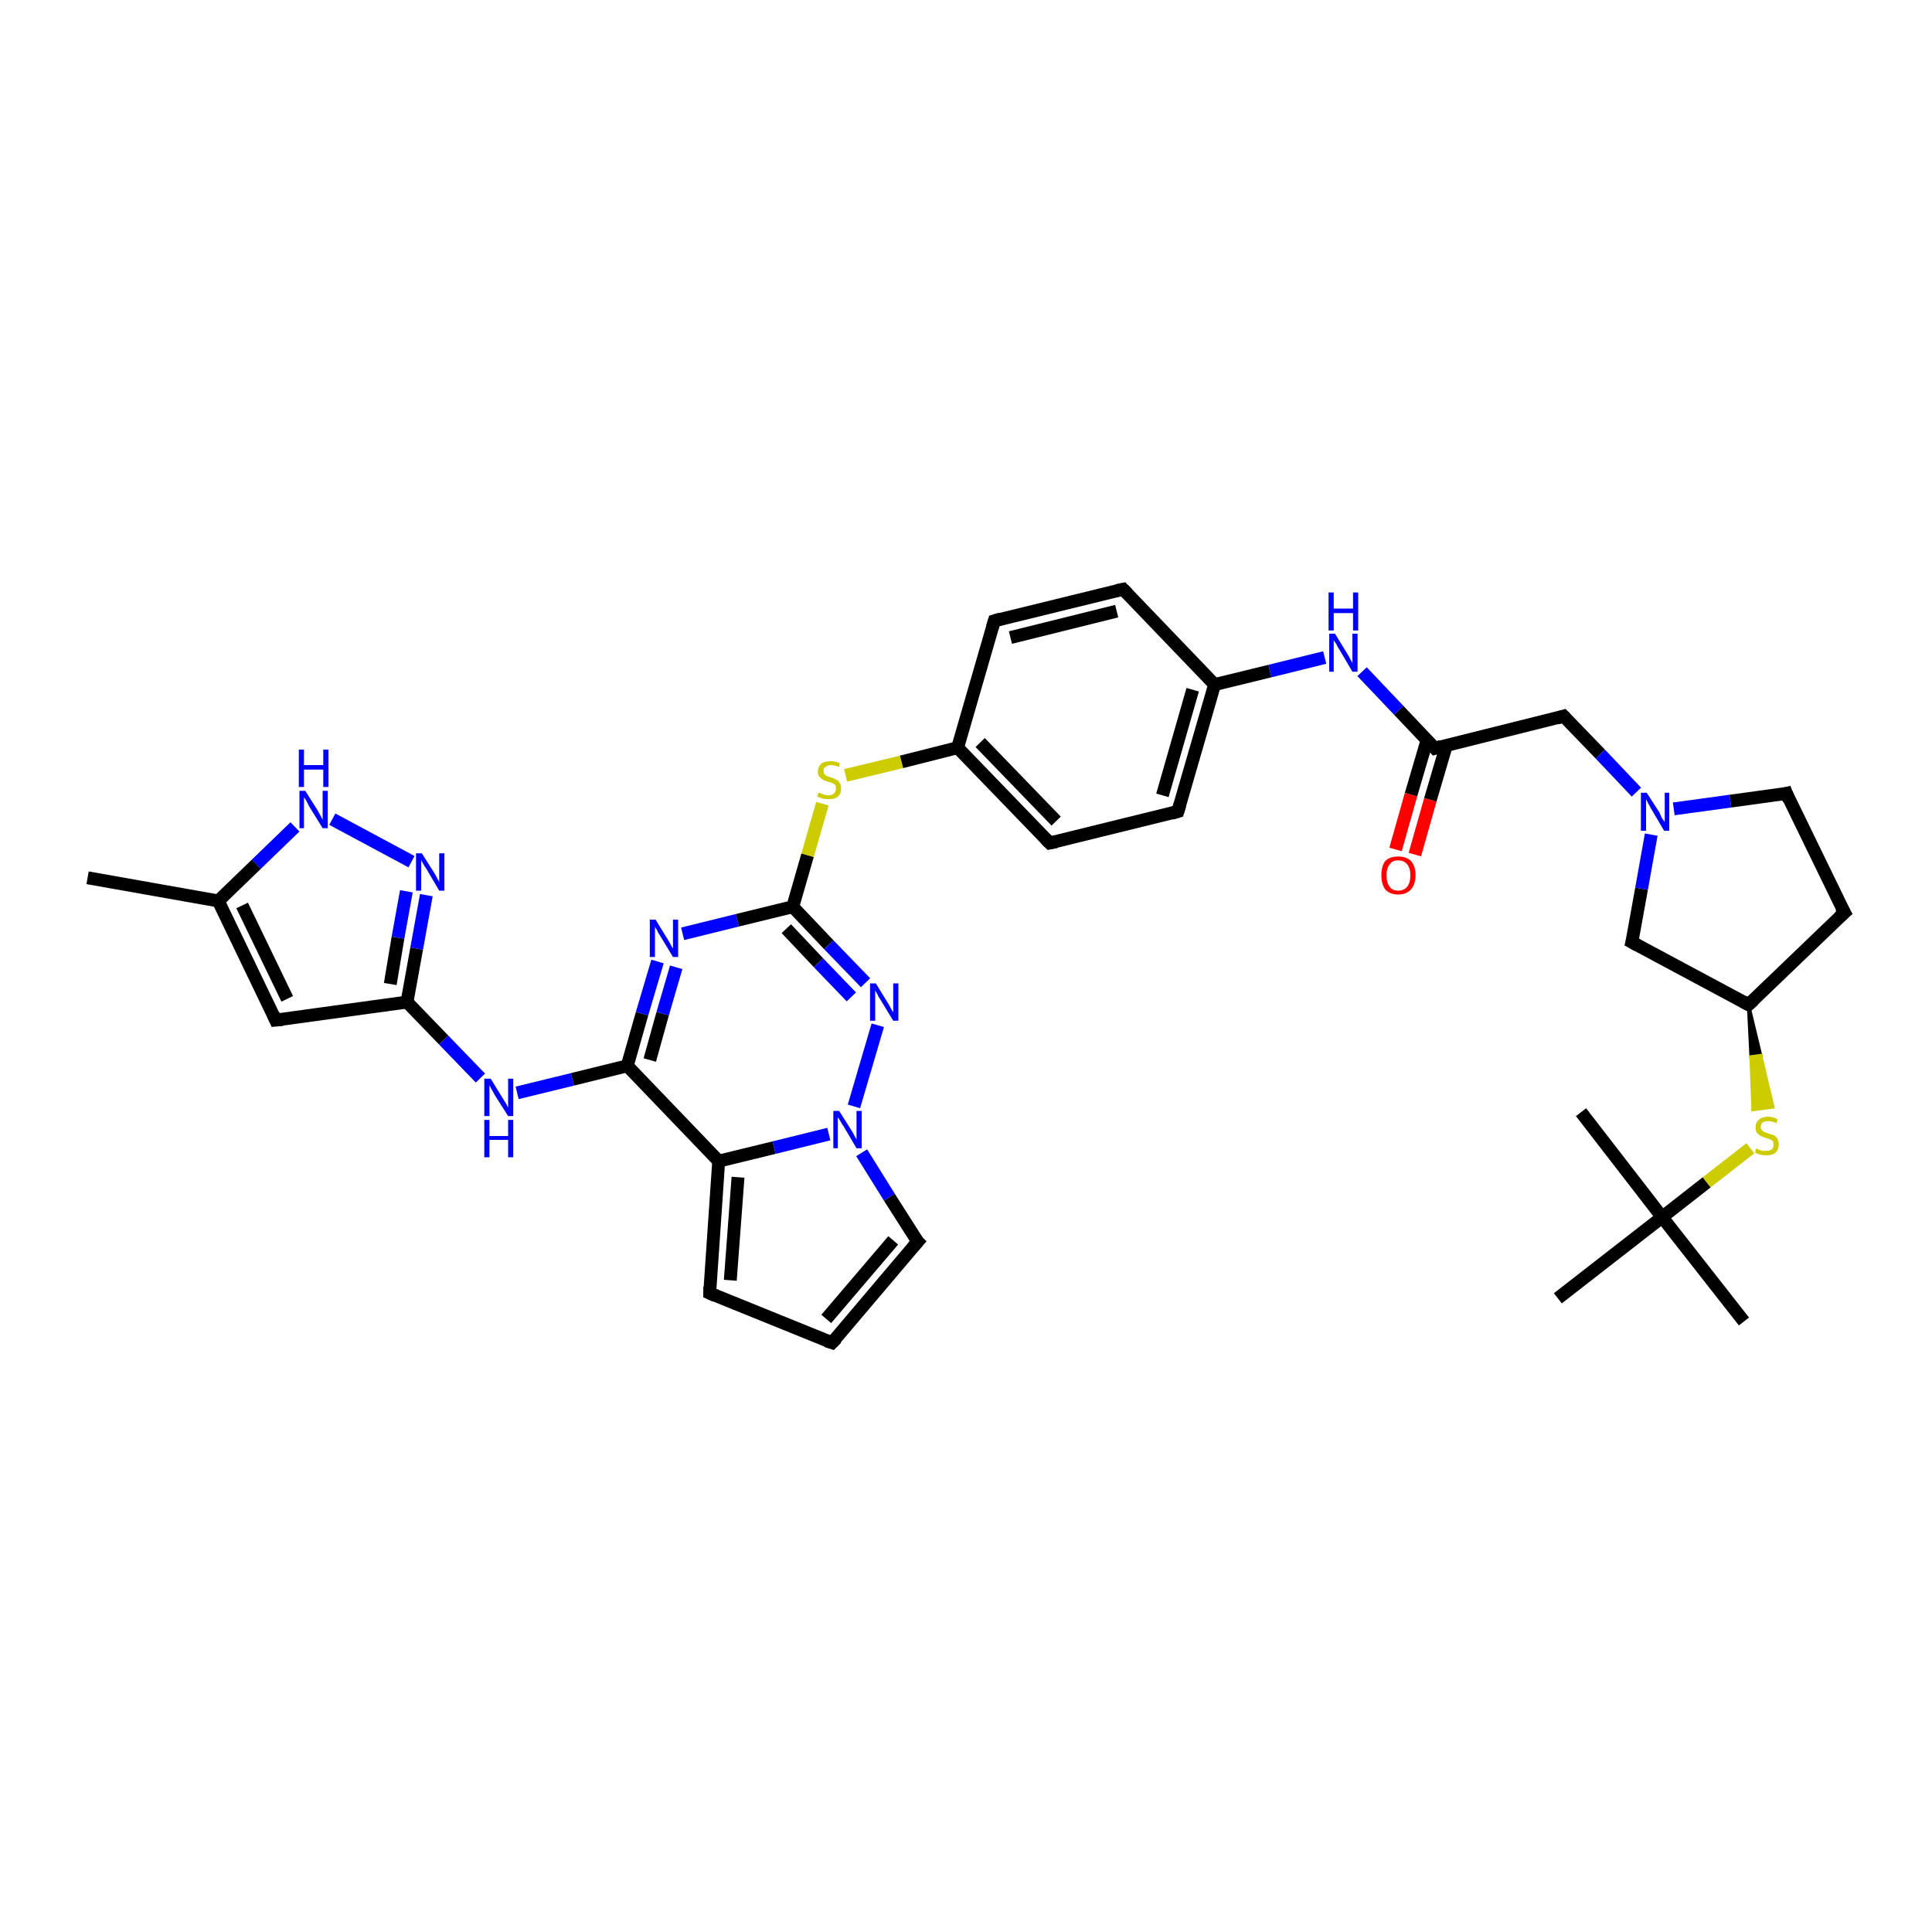 <?xml version='1.0' encoding='iso-8859-1'?>
<svg version='1.1' baseProfile='full'
              xmlns='http://www.w3.org/2000/svg'
                      xmlns:rdkit='http://www.rdkit.org/xml'
                      xmlns:xlink='http://www.w3.org/1999/xlink'
                  xml:space='preserve'
width='300px' height='300px' viewBox='0 0 300 300'>
<!-- END OF HEADER -->
<rect style='opacity:1.0;fill:#FFFFFF;stroke:none' width='300.0' height='300.0' x='0.0' y='0.0'> </rect>
<path class='bond-0 atom-0 atom-1' d='M 13.6,136.3 L 33.9,139.9' style='fill:none;fill-rule:evenodd;stroke:#000000;stroke-width:2.0px;stroke-linecap:butt;stroke-linejoin:miter;stroke-opacity:1' />
<path class='bond-1 atom-1 atom-2' d='M 33.9,139.9 L 42.8,158.4' style='fill:none;fill-rule:evenodd;stroke:#000000;stroke-width:2.0px;stroke-linecap:butt;stroke-linejoin:miter;stroke-opacity:1' />
<path class='bond-1 atom-1 atom-2' d='M 37.6,140.6 L 44.6,155.1' style='fill:none;fill-rule:evenodd;stroke:#000000;stroke-width:2.0px;stroke-linecap:butt;stroke-linejoin:miter;stroke-opacity:1' />
<path class='bond-2 atom-2 atom-3' d='M 42.8,158.4 L 63.2,155.6' style='fill:none;fill-rule:evenodd;stroke:#000000;stroke-width:2.0px;stroke-linecap:butt;stroke-linejoin:miter;stroke-opacity:1' />
<path class='bond-3 atom-3 atom-4' d='M 63.2,155.6 L 68.9,161.5' style='fill:none;fill-rule:evenodd;stroke:#000000;stroke-width:2.0px;stroke-linecap:butt;stroke-linejoin:miter;stroke-opacity:1' />
<path class='bond-3 atom-3 atom-4' d='M 68.9,161.5 L 74.6,167.4' style='fill:none;fill-rule:evenodd;stroke:#0000FF;stroke-width:2.0px;stroke-linecap:butt;stroke-linejoin:miter;stroke-opacity:1' />
<path class='bond-4 atom-4 atom-5' d='M 80.3,169.7 L 88.9,167.6' style='fill:none;fill-rule:evenodd;stroke:#0000FF;stroke-width:2.0px;stroke-linecap:butt;stroke-linejoin:miter;stroke-opacity:1' />
<path class='bond-4 atom-4 atom-5' d='M 88.9,167.6 L 97.4,165.5' style='fill:none;fill-rule:evenodd;stroke:#000000;stroke-width:2.0px;stroke-linecap:butt;stroke-linejoin:miter;stroke-opacity:1' />
<path class='bond-5 atom-5 atom-6' d='M 97.4,165.5 L 99.7,157.4' style='fill:none;fill-rule:evenodd;stroke:#000000;stroke-width:2.0px;stroke-linecap:butt;stroke-linejoin:miter;stroke-opacity:1' />
<path class='bond-5 atom-5 atom-6' d='M 99.7,157.4 L 102.1,149.3' style='fill:none;fill-rule:evenodd;stroke:#0000FF;stroke-width:2.0px;stroke-linecap:butt;stroke-linejoin:miter;stroke-opacity:1' />
<path class='bond-5 atom-5 atom-6' d='M 100.9,164.6 L 102.9,157.4' style='fill:none;fill-rule:evenodd;stroke:#000000;stroke-width:2.0px;stroke-linecap:butt;stroke-linejoin:miter;stroke-opacity:1' />
<path class='bond-5 atom-5 atom-6' d='M 102.9,157.4 L 105.0,150.2' style='fill:none;fill-rule:evenodd;stroke:#0000FF;stroke-width:2.0px;stroke-linecap:butt;stroke-linejoin:miter;stroke-opacity:1' />
<path class='bond-6 atom-6 atom-7' d='M 106.0,145.0 L 114.5,142.9' style='fill:none;fill-rule:evenodd;stroke:#0000FF;stroke-width:2.0px;stroke-linecap:butt;stroke-linejoin:miter;stroke-opacity:1' />
<path class='bond-6 atom-6 atom-7' d='M 114.5,142.9 L 123.1,140.8' style='fill:none;fill-rule:evenodd;stroke:#000000;stroke-width:2.0px;stroke-linecap:butt;stroke-linejoin:miter;stroke-opacity:1' />
<path class='bond-7 atom-7 atom-8' d='M 123.1,140.8 L 125.4,132.8' style='fill:none;fill-rule:evenodd;stroke:#000000;stroke-width:2.0px;stroke-linecap:butt;stroke-linejoin:miter;stroke-opacity:1' />
<path class='bond-7 atom-7 atom-8' d='M 125.4,132.8 L 127.7,124.8' style='fill:none;fill-rule:evenodd;stroke:#CCCC00;stroke-width:2.0px;stroke-linecap:butt;stroke-linejoin:miter;stroke-opacity:1' />
<path class='bond-8 atom-8 atom-9' d='M 131.3,120.4 L 140.0,118.3' style='fill:none;fill-rule:evenodd;stroke:#CCCC00;stroke-width:2.0px;stroke-linecap:butt;stroke-linejoin:miter;stroke-opacity:1' />
<path class='bond-8 atom-8 atom-9' d='M 140.0,118.3 L 148.7,116.1' style='fill:none;fill-rule:evenodd;stroke:#000000;stroke-width:2.0px;stroke-linecap:butt;stroke-linejoin:miter;stroke-opacity:1' />
<path class='bond-9 atom-9 atom-10' d='M 148.7,116.1 L 163.0,130.9' style='fill:none;fill-rule:evenodd;stroke:#000000;stroke-width:2.0px;stroke-linecap:butt;stroke-linejoin:miter;stroke-opacity:1' />
<path class='bond-9 atom-9 atom-10' d='M 152.2,115.3 L 164.0,127.5' style='fill:none;fill-rule:evenodd;stroke:#000000;stroke-width:2.0px;stroke-linecap:butt;stroke-linejoin:miter;stroke-opacity:1' />
<path class='bond-10 atom-10 atom-11' d='M 163.0,130.9 L 182.9,126.0' style='fill:none;fill-rule:evenodd;stroke:#000000;stroke-width:2.0px;stroke-linecap:butt;stroke-linejoin:miter;stroke-opacity:1' />
<path class='bond-11 atom-11 atom-12' d='M 182.9,126.0 L 188.6,106.3' style='fill:none;fill-rule:evenodd;stroke:#000000;stroke-width:2.0px;stroke-linecap:butt;stroke-linejoin:miter;stroke-opacity:1' />
<path class='bond-11 atom-11 atom-12' d='M 180.5,123.5 L 185.2,107.1' style='fill:none;fill-rule:evenodd;stroke:#000000;stroke-width:2.0px;stroke-linecap:butt;stroke-linejoin:miter;stroke-opacity:1' />
<path class='bond-12 atom-12 atom-13' d='M 188.6,106.3 L 197.2,104.2' style='fill:none;fill-rule:evenodd;stroke:#000000;stroke-width:2.0px;stroke-linecap:butt;stroke-linejoin:miter;stroke-opacity:1' />
<path class='bond-12 atom-12 atom-13' d='M 197.2,104.2 L 205.7,102.1' style='fill:none;fill-rule:evenodd;stroke:#0000FF;stroke-width:2.0px;stroke-linecap:butt;stroke-linejoin:miter;stroke-opacity:1' />
<path class='bond-13 atom-13 atom-14' d='M 211.5,104.3 L 217.2,110.3' style='fill:none;fill-rule:evenodd;stroke:#0000FF;stroke-width:2.0px;stroke-linecap:butt;stroke-linejoin:miter;stroke-opacity:1' />
<path class='bond-13 atom-13 atom-14' d='M 217.2,110.3 L 222.8,116.2' style='fill:none;fill-rule:evenodd;stroke:#000000;stroke-width:2.0px;stroke-linecap:butt;stroke-linejoin:miter;stroke-opacity:1' />
<path class='bond-14 atom-14 atom-15' d='M 221.6,114.9 L 219.1,123.4' style='fill:none;fill-rule:evenodd;stroke:#000000;stroke-width:2.0px;stroke-linecap:butt;stroke-linejoin:miter;stroke-opacity:1' />
<path class='bond-14 atom-14 atom-15' d='M 219.1,123.4 L 216.7,131.9' style='fill:none;fill-rule:evenodd;stroke:#FF0000;stroke-width:2.0px;stroke-linecap:butt;stroke-linejoin:miter;stroke-opacity:1' />
<path class='bond-14 atom-14 atom-15' d='M 224.6,115.7 L 222.1,124.2' style='fill:none;fill-rule:evenodd;stroke:#000000;stroke-width:2.0px;stroke-linecap:butt;stroke-linejoin:miter;stroke-opacity:1' />
<path class='bond-14 atom-14 atom-15' d='M 222.1,124.2 L 219.7,132.7' style='fill:none;fill-rule:evenodd;stroke:#FF0000;stroke-width:2.0px;stroke-linecap:butt;stroke-linejoin:miter;stroke-opacity:1' />
<path class='bond-15 atom-14 atom-16' d='M 222.8,116.2 L 242.8,111.2' style='fill:none;fill-rule:evenodd;stroke:#000000;stroke-width:2.0px;stroke-linecap:butt;stroke-linejoin:miter;stroke-opacity:1' />
<path class='bond-16 atom-16 atom-17' d='M 242.8,111.2 L 248.5,117.1' style='fill:none;fill-rule:evenodd;stroke:#000000;stroke-width:2.0px;stroke-linecap:butt;stroke-linejoin:miter;stroke-opacity:1' />
<path class='bond-16 atom-16 atom-17' d='M 248.5,117.1 L 254.1,123.0' style='fill:none;fill-rule:evenodd;stroke:#0000FF;stroke-width:2.0px;stroke-linecap:butt;stroke-linejoin:miter;stroke-opacity:1' />
<path class='bond-17 atom-17 atom-18' d='M 259.9,125.6 L 268.7,124.4' style='fill:none;fill-rule:evenodd;stroke:#0000FF;stroke-width:2.0px;stroke-linecap:butt;stroke-linejoin:miter;stroke-opacity:1' />
<path class='bond-17 atom-17 atom-18' d='M 268.7,124.4 L 277.4,123.2' style='fill:none;fill-rule:evenodd;stroke:#000000;stroke-width:2.0px;stroke-linecap:butt;stroke-linejoin:miter;stroke-opacity:1' />
<path class='bond-18 atom-18 atom-19' d='M 277.4,123.2 L 286.4,141.7' style='fill:none;fill-rule:evenodd;stroke:#000000;stroke-width:2.0px;stroke-linecap:butt;stroke-linejoin:miter;stroke-opacity:1' />
<path class='bond-19 atom-19 atom-20' d='M 286.4,141.7 L 271.5,156.0' style='fill:none;fill-rule:evenodd;stroke:#000000;stroke-width:2.0px;stroke-linecap:butt;stroke-linejoin:miter;stroke-opacity:1' />
<path class='bond-20 atom-20 atom-21' d='M 271.5,156.0 L 253.4,146.3' style='fill:none;fill-rule:evenodd;stroke:#000000;stroke-width:2.0px;stroke-linecap:butt;stroke-linejoin:miter;stroke-opacity:1' />
<path class='bond-21 atom-20 atom-22' d='M 271.5,156.0 L 273.4,163.9 L 271.9,164.1 Z' style='fill:#000000;fill-rule:evenodd;fill-opacity:1;stroke:#000000;stroke-width:0.5px;stroke-linecap:butt;stroke-linejoin:miter;stroke-opacity:1;' />
<path class='bond-21 atom-20 atom-22' d='M 273.4,163.9 L 272.2,172.3 L 275.3,171.9 Z' style='fill:#CCCC00;fill-rule:evenodd;fill-opacity:1;stroke:#CCCC00;stroke-width:0.5px;stroke-linecap:butt;stroke-linejoin:miter;stroke-opacity:1;' />
<path class='bond-21 atom-20 atom-22' d='M 273.4,163.9 L 271.9,164.1 L 272.2,172.3 Z' style='fill:#CCCC00;fill-rule:evenodd;fill-opacity:1;stroke:#CCCC00;stroke-width:0.5px;stroke-linecap:butt;stroke-linejoin:miter;stroke-opacity:1;' />
<path class='bond-22 atom-22 atom-23' d='M 271.8,178.3 L 265.0,183.6' style='fill:none;fill-rule:evenodd;stroke:#CCCC00;stroke-width:2.0px;stroke-linecap:butt;stroke-linejoin:miter;stroke-opacity:1' />
<path class='bond-22 atom-22 atom-23' d='M 265.0,183.6 L 258.1,189.0' style='fill:none;fill-rule:evenodd;stroke:#000000;stroke-width:2.0px;stroke-linecap:butt;stroke-linejoin:miter;stroke-opacity:1' />
<path class='bond-23 atom-23 atom-24' d='M 258.1,189.0 L 270.8,205.2' style='fill:none;fill-rule:evenodd;stroke:#000000;stroke-width:2.0px;stroke-linecap:butt;stroke-linejoin:miter;stroke-opacity:1' />
<path class='bond-24 atom-23 atom-25' d='M 258.1,189.0 L 245.5,172.7' style='fill:none;fill-rule:evenodd;stroke:#000000;stroke-width:2.0px;stroke-linecap:butt;stroke-linejoin:miter;stroke-opacity:1' />
<path class='bond-25 atom-23 atom-26' d='M 258.1,189.0 L 241.9,201.6' style='fill:none;fill-rule:evenodd;stroke:#000000;stroke-width:2.0px;stroke-linecap:butt;stroke-linejoin:miter;stroke-opacity:1' />
<path class='bond-26 atom-12 atom-27' d='M 188.6,106.3 L 174.4,91.5' style='fill:none;fill-rule:evenodd;stroke:#000000;stroke-width:2.0px;stroke-linecap:butt;stroke-linejoin:miter;stroke-opacity:1' />
<path class='bond-27 atom-27 atom-28' d='M 174.4,91.5 L 154.4,96.4' style='fill:none;fill-rule:evenodd;stroke:#000000;stroke-width:2.0px;stroke-linecap:butt;stroke-linejoin:miter;stroke-opacity:1' />
<path class='bond-27 atom-27 atom-28' d='M 173.4,94.9 L 156.9,99.0' style='fill:none;fill-rule:evenodd;stroke:#000000;stroke-width:2.0px;stroke-linecap:butt;stroke-linejoin:miter;stroke-opacity:1' />
<path class='bond-28 atom-7 atom-29' d='M 123.1,140.8 L 128.7,146.7' style='fill:none;fill-rule:evenodd;stroke:#000000;stroke-width:2.0px;stroke-linecap:butt;stroke-linejoin:miter;stroke-opacity:1' />
<path class='bond-28 atom-7 atom-29' d='M 128.7,146.7 L 134.4,152.6' style='fill:none;fill-rule:evenodd;stroke:#0000FF;stroke-width:2.0px;stroke-linecap:butt;stroke-linejoin:miter;stroke-opacity:1' />
<path class='bond-28 atom-7 atom-29' d='M 122.1,144.2 L 127.1,149.5' style='fill:none;fill-rule:evenodd;stroke:#000000;stroke-width:2.0px;stroke-linecap:butt;stroke-linejoin:miter;stroke-opacity:1' />
<path class='bond-28 atom-7 atom-29' d='M 127.1,149.5 L 132.2,154.8' style='fill:none;fill-rule:evenodd;stroke:#0000FF;stroke-width:2.0px;stroke-linecap:butt;stroke-linejoin:miter;stroke-opacity:1' />
<path class='bond-29 atom-29 atom-30' d='M 136.3,159.2 L 132.6,171.8' style='fill:none;fill-rule:evenodd;stroke:#0000FF;stroke-width:2.0px;stroke-linecap:butt;stroke-linejoin:miter;stroke-opacity:1' />
<path class='bond-30 atom-30 atom-31' d='M 133.8,179.0 L 138.1,185.9' style='fill:none;fill-rule:evenodd;stroke:#0000FF;stroke-width:2.0px;stroke-linecap:butt;stroke-linejoin:miter;stroke-opacity:1' />
<path class='bond-30 atom-30 atom-31' d='M 138.1,185.9 L 142.5,192.8' style='fill:none;fill-rule:evenodd;stroke:#000000;stroke-width:2.0px;stroke-linecap:butt;stroke-linejoin:miter;stroke-opacity:1' />
<path class='bond-31 atom-31 atom-32' d='M 142.5,192.8 L 129.2,208.5' style='fill:none;fill-rule:evenodd;stroke:#000000;stroke-width:2.0px;stroke-linecap:butt;stroke-linejoin:miter;stroke-opacity:1' />
<path class='bond-31 atom-31 atom-32' d='M 138.7,192.6 L 128.3,204.8' style='fill:none;fill-rule:evenodd;stroke:#000000;stroke-width:2.0px;stroke-linecap:butt;stroke-linejoin:miter;stroke-opacity:1' />
<path class='bond-32 atom-32 atom-33' d='M 129.2,208.5 L 110.2,200.8' style='fill:none;fill-rule:evenodd;stroke:#000000;stroke-width:2.0px;stroke-linecap:butt;stroke-linejoin:miter;stroke-opacity:1' />
<path class='bond-33 atom-33 atom-34' d='M 110.2,200.8 L 111.6,180.3' style='fill:none;fill-rule:evenodd;stroke:#000000;stroke-width:2.0px;stroke-linecap:butt;stroke-linejoin:miter;stroke-opacity:1' />
<path class='bond-33 atom-33 atom-34' d='M 113.4,198.8 L 114.6,182.8' style='fill:none;fill-rule:evenodd;stroke:#000000;stroke-width:2.0px;stroke-linecap:butt;stroke-linejoin:miter;stroke-opacity:1' />
<path class='bond-34 atom-3 atom-35' d='M 63.2,155.6 L 64.7,147.3' style='fill:none;fill-rule:evenodd;stroke:#000000;stroke-width:2.0px;stroke-linecap:butt;stroke-linejoin:miter;stroke-opacity:1' />
<path class='bond-34 atom-3 atom-35' d='M 64.7,147.3 L 66.2,139.0' style='fill:none;fill-rule:evenodd;stroke:#0000FF;stroke-width:2.0px;stroke-linecap:butt;stroke-linejoin:miter;stroke-opacity:1' />
<path class='bond-34 atom-3 atom-35' d='M 60.6,152.8 L 61.8,145.6' style='fill:none;fill-rule:evenodd;stroke:#000000;stroke-width:2.0px;stroke-linecap:butt;stroke-linejoin:miter;stroke-opacity:1' />
<path class='bond-34 atom-3 atom-35' d='M 61.8,145.6 L 63.1,138.4' style='fill:none;fill-rule:evenodd;stroke:#0000FF;stroke-width:2.0px;stroke-linecap:butt;stroke-linejoin:miter;stroke-opacity:1' />
<path class='bond-35 atom-35 atom-36' d='M 63.9,133.8 L 51.6,127.2' style='fill:none;fill-rule:evenodd;stroke:#0000FF;stroke-width:2.0px;stroke-linecap:butt;stroke-linejoin:miter;stroke-opacity:1' />
<path class='bond-36 atom-36 atom-1' d='M 45.8,128.4 L 39.8,134.2' style='fill:none;fill-rule:evenodd;stroke:#0000FF;stroke-width:2.0px;stroke-linecap:butt;stroke-linejoin:miter;stroke-opacity:1' />
<path class='bond-36 atom-36 atom-1' d='M 39.8,134.2 L 33.9,139.9' style='fill:none;fill-rule:evenodd;stroke:#000000;stroke-width:2.0px;stroke-linecap:butt;stroke-linejoin:miter;stroke-opacity:1' />
<path class='bond-37 atom-34 atom-5' d='M 111.6,180.3 L 97.4,165.5' style='fill:none;fill-rule:evenodd;stroke:#000000;stroke-width:2.0px;stroke-linecap:butt;stroke-linejoin:miter;stroke-opacity:1' />
<path class='bond-38 atom-28 atom-9' d='M 154.4,96.4 L 148.7,116.1' style='fill:none;fill-rule:evenodd;stroke:#000000;stroke-width:2.0px;stroke-linecap:butt;stroke-linejoin:miter;stroke-opacity:1' />
<path class='bond-39 atom-34 atom-30' d='M 111.6,180.3 L 120.2,178.2' style='fill:none;fill-rule:evenodd;stroke:#000000;stroke-width:2.0px;stroke-linecap:butt;stroke-linejoin:miter;stroke-opacity:1' />
<path class='bond-39 atom-34 atom-30' d='M 120.2,178.2 L 128.7,176.1' style='fill:none;fill-rule:evenodd;stroke:#0000FF;stroke-width:2.0px;stroke-linecap:butt;stroke-linejoin:miter;stroke-opacity:1' />
<path class='bond-40 atom-21 atom-17' d='M 253.4,146.3 L 254.9,138.0' style='fill:none;fill-rule:evenodd;stroke:#000000;stroke-width:2.0px;stroke-linecap:butt;stroke-linejoin:miter;stroke-opacity:1' />
<path class='bond-40 atom-21 atom-17' d='M 254.9,138.0 L 256.4,129.6' style='fill:none;fill-rule:evenodd;stroke:#0000FF;stroke-width:2.0px;stroke-linecap:butt;stroke-linejoin:miter;stroke-opacity:1' />
<path d='M 42.4,157.5 L 42.8,158.4 L 43.9,158.3' style='fill:none;stroke:#000000;stroke-width:2.0px;stroke-linecap:butt;stroke-linejoin:miter;stroke-opacity:1;' />
<path d='M 162.3,130.2 L 163.0,130.9 L 164.0,130.7' style='fill:none;stroke:#000000;stroke-width:2.0px;stroke-linecap:butt;stroke-linejoin:miter;stroke-opacity:1;' />
<path d='M 181.9,126.3 L 182.9,126.0 L 183.2,125.0' style='fill:none;stroke:#000000;stroke-width:2.0px;stroke-linecap:butt;stroke-linejoin:miter;stroke-opacity:1;' />
<path d='M 222.5,115.9 L 222.8,116.2 L 223.8,115.9' style='fill:none;stroke:#000000;stroke-width:2.0px;stroke-linecap:butt;stroke-linejoin:miter;stroke-opacity:1;' />
<path d='M 241.8,111.5 L 242.8,111.2 L 243.1,111.5' style='fill:none;stroke:#000000;stroke-width:2.0px;stroke-linecap:butt;stroke-linejoin:miter;stroke-opacity:1;' />
<path d='M 277.0,123.3 L 277.4,123.2 L 277.8,124.2' style='fill:none;stroke:#000000;stroke-width:2.0px;stroke-linecap:butt;stroke-linejoin:miter;stroke-opacity:1;' />
<path d='M 285.9,140.8 L 286.4,141.7 L 285.6,142.4' style='fill:none;stroke:#000000;stroke-width:2.0px;stroke-linecap:butt;stroke-linejoin:miter;stroke-opacity:1;' />
<path d='M 272.3,155.3 L 271.5,156.0 L 270.6,155.5' style='fill:none;stroke:#000000;stroke-width:2.0px;stroke-linecap:butt;stroke-linejoin:miter;stroke-opacity:1;' />
<path d='M 254.3,146.8 L 253.4,146.3 L 253.5,145.9' style='fill:none;stroke:#000000;stroke-width:2.0px;stroke-linecap:butt;stroke-linejoin:miter;stroke-opacity:1;' />
<path d='M 175.1,92.2 L 174.4,91.5 L 173.4,91.7' style='fill:none;stroke:#000000;stroke-width:2.0px;stroke-linecap:butt;stroke-linejoin:miter;stroke-opacity:1;' />
<path d='M 155.4,96.1 L 154.4,96.4 L 154.1,97.4' style='fill:none;stroke:#000000;stroke-width:2.0px;stroke-linecap:butt;stroke-linejoin:miter;stroke-opacity:1;' />
<path d='M 142.2,192.5 L 142.5,192.8 L 141.8,193.6' style='fill:none;stroke:#000000;stroke-width:2.0px;stroke-linecap:butt;stroke-linejoin:miter;stroke-opacity:1;' />
<path d='M 129.9,207.8 L 129.2,208.5 L 128.3,208.2' style='fill:none;stroke:#000000;stroke-width:2.0px;stroke-linecap:butt;stroke-linejoin:miter;stroke-opacity:1;' />
<path d='M 111.1,201.2 L 110.2,200.8 L 110.2,199.8' style='fill:none;stroke:#000000;stroke-width:2.0px;stroke-linecap:butt;stroke-linejoin:miter;stroke-opacity:1;' />
<path class='atom-4' d='M 76.2 167.5
L 78.1 170.6
Q 78.3 170.9, 78.6 171.4
Q 78.9 172.0, 78.9 172.0
L 78.9 167.5
L 79.7 167.5
L 79.7 173.3
L 78.9 173.3
L 76.8 170.0
Q 76.6 169.6, 76.3 169.1
Q 76.1 168.7, 76.0 168.5
L 76.0 173.3
L 75.2 173.3
L 75.2 167.5
L 76.2 167.5
' fill='#0000FF'/>
<path class='atom-4' d='M 75.2 173.9
L 76.0 173.9
L 76.0 176.4
L 78.9 176.4
L 78.9 173.9
L 79.7 173.9
L 79.7 179.7
L 78.9 179.7
L 78.9 177.0
L 76.0 177.0
L 76.0 179.7
L 75.2 179.7
L 75.2 173.9
' fill='#0000FF'/>
<path class='atom-6' d='M 101.8 142.8
L 103.7 145.9
Q 103.9 146.2, 104.2 146.8
Q 104.5 147.3, 104.5 147.3
L 104.5 142.8
L 105.3 142.8
L 105.3 148.6
L 104.5 148.6
L 102.5 145.3
Q 102.2 144.9, 102.0 144.4
Q 101.7 144.0, 101.7 143.8
L 101.7 148.6
L 100.9 148.6
L 100.9 142.8
L 101.8 142.8
' fill='#0000FF'/>
<path class='atom-8' d='M 127.1 123.1
Q 127.2 123.1, 127.5 123.2
Q 127.7 123.3, 128.0 123.4
Q 128.3 123.5, 128.6 123.5
Q 129.2 123.5, 129.5 123.2
Q 129.8 122.9, 129.8 122.5
Q 129.8 122.1, 129.7 121.9
Q 129.5 121.7, 129.3 121.6
Q 129.0 121.5, 128.6 121.4
Q 128.1 121.2, 127.8 121.1
Q 127.5 120.9, 127.2 120.6
Q 127.0 120.3, 127.0 119.8
Q 127.0 119.1, 127.5 118.6
Q 128.0 118.2, 129.0 118.2
Q 129.7 118.2, 130.4 118.5
L 130.3 119.1
Q 129.6 118.8, 129.0 118.8
Q 128.5 118.8, 128.2 119.1
Q 127.8 119.3, 127.9 119.7
Q 127.9 120.0, 128.0 120.2
Q 128.2 120.4, 128.4 120.5
Q 128.6 120.6, 129.0 120.7
Q 129.6 120.9, 129.9 121.1
Q 130.2 121.2, 130.4 121.6
Q 130.6 121.9, 130.6 122.5
Q 130.6 123.3, 130.1 123.7
Q 129.6 124.1, 128.7 124.1
Q 128.1 124.1, 127.8 124.0
Q 127.4 123.9, 126.9 123.7
L 127.1 123.1
' fill='#CCCC00'/>
<path class='atom-13' d='M 207.3 98.4
L 209.2 101.5
Q 209.4 101.8, 209.7 102.4
Q 210.0 102.9, 210.0 103.0
L 210.0 98.4
L 210.8 98.4
L 210.8 104.3
L 210.0 104.3
L 208.0 100.9
Q 207.7 100.5, 207.5 100.0
Q 207.2 99.6, 207.1 99.4
L 207.1 104.3
L 206.4 104.3
L 206.4 98.4
L 207.3 98.4
' fill='#0000FF'/>
<path class='atom-13' d='M 206.3 92.0
L 207.1 92.0
L 207.1 94.5
L 210.1 94.5
L 210.1 92.0
L 210.9 92.0
L 210.9 97.9
L 210.1 97.9
L 210.1 95.2
L 207.1 95.2
L 207.1 97.9
L 206.3 97.9
L 206.3 92.0
' fill='#0000FF'/>
<path class='atom-15' d='M 214.5 135.9
Q 214.5 134.5, 215.1 133.7
Q 215.8 133.0, 217.1 133.0
Q 218.4 133.0, 219.1 133.7
Q 219.8 134.5, 219.8 135.9
Q 219.8 137.3, 219.1 138.1
Q 218.4 138.9, 217.1 138.9
Q 215.8 138.9, 215.1 138.1
Q 214.5 137.3, 214.5 135.9
M 217.1 138.3
Q 218.0 138.3, 218.5 137.7
Q 219.0 137.1, 219.0 135.9
Q 219.0 134.8, 218.5 134.2
Q 218.0 133.6, 217.1 133.6
Q 216.2 133.6, 215.8 134.2
Q 215.3 134.8, 215.3 135.9
Q 215.3 137.1, 215.8 137.7
Q 216.2 138.3, 217.1 138.3
' fill='#FF0000'/>
<path class='atom-17' d='M 255.7 123.1
L 257.7 126.2
Q 257.8 126.5, 258.1 127.1
Q 258.5 127.6, 258.5 127.7
L 258.5 123.1
L 259.2 123.1
L 259.2 129.0
L 258.4 129.0
L 256.4 125.6
Q 256.2 125.2, 255.9 124.7
Q 255.7 124.3, 255.6 124.1
L 255.6 129.0
L 254.8 129.0
L 254.8 123.1
L 255.7 123.1
' fill='#0000FF'/>
<path class='atom-22' d='M 272.7 178.3
Q 272.8 178.4, 273.1 178.5
Q 273.3 178.6, 273.6 178.7
Q 273.9 178.7, 274.2 178.7
Q 274.8 178.7, 275.1 178.5
Q 275.4 178.2, 275.4 177.7
Q 275.4 177.4, 275.3 177.2
Q 275.1 177.0, 274.8 176.9
Q 274.6 176.8, 274.2 176.7
Q 273.7 176.5, 273.4 176.4
Q 273.1 176.2, 272.8 175.9
Q 272.6 175.6, 272.6 175.1
Q 272.6 174.3, 273.1 173.9
Q 273.6 173.4, 274.6 173.4
Q 275.3 173.4, 276.0 173.8
L 275.9 174.4
Q 275.2 174.1, 274.6 174.1
Q 274.1 174.1, 273.7 174.3
Q 273.4 174.6, 273.4 175.0
Q 273.4 175.3, 273.6 175.5
Q 273.8 175.7, 274.0 175.8
Q 274.2 175.9, 274.6 176.0
Q 275.2 176.2, 275.5 176.3
Q 275.8 176.5, 276.0 176.8
Q 276.2 177.2, 276.2 177.7
Q 276.2 178.5, 275.7 179.0
Q 275.2 179.4, 274.3 179.4
Q 273.7 179.4, 273.3 179.3
Q 273.0 179.2, 272.5 179.0
L 272.7 178.3
' fill='#CCCC00'/>
<path class='atom-29' d='M 136.0 152.7
L 137.9 155.8
Q 138.1 156.1, 138.4 156.7
Q 138.7 157.2, 138.7 157.2
L 138.7 152.7
L 139.5 152.7
L 139.5 158.5
L 138.7 158.5
L 136.7 155.2
Q 136.4 154.8, 136.2 154.3
Q 135.9 153.9, 135.9 153.7
L 135.9 158.5
L 135.1 158.5
L 135.1 152.7
L 136.0 152.7
' fill='#0000FF'/>
<path class='atom-30' d='M 130.3 172.5
L 132.2 175.5
Q 132.4 175.8, 132.7 176.4
Q 133.0 176.9, 133.0 177.0
L 133.0 172.5
L 133.8 172.5
L 133.8 178.3
L 133.0 178.3
L 131.0 174.9
Q 130.7 174.5, 130.5 174.1
Q 130.2 173.6, 130.1 173.5
L 130.1 178.3
L 129.4 178.3
L 129.4 172.5
L 130.3 172.5
' fill='#0000FF'/>
<path class='atom-35' d='M 65.5 132.5
L 67.4 135.5
Q 67.6 135.8, 67.9 136.4
Q 68.2 136.9, 68.2 137.0
L 68.2 132.5
L 69.0 132.5
L 69.0 138.3
L 68.2 138.3
L 66.2 134.9
Q 65.9 134.5, 65.7 134.1
Q 65.4 133.6, 65.4 133.5
L 65.4 138.3
L 64.6 138.3
L 64.6 132.5
L 65.5 132.5
' fill='#0000FF'/>
<path class='atom-36' d='M 47.4 122.8
L 49.3 125.8
Q 49.5 126.2, 49.8 126.7
Q 50.1 127.3, 50.1 127.3
L 50.1 122.8
L 50.9 122.8
L 50.9 128.6
L 50.1 128.6
L 48.0 125.2
Q 47.8 124.8, 47.6 124.4
Q 47.3 123.9, 47.2 123.8
L 47.2 128.6
L 46.5 128.6
L 46.5 122.8
L 47.4 122.8
' fill='#0000FF'/>
<path class='atom-36' d='M 46.4 116.4
L 47.2 116.4
L 47.2 118.8
L 50.2 118.8
L 50.2 116.4
L 51.0 116.4
L 51.0 122.2
L 50.2 122.2
L 50.2 119.5
L 47.2 119.5
L 47.2 122.2
L 46.4 122.2
L 46.4 116.4
' fill='#0000FF'/>
</svg>
